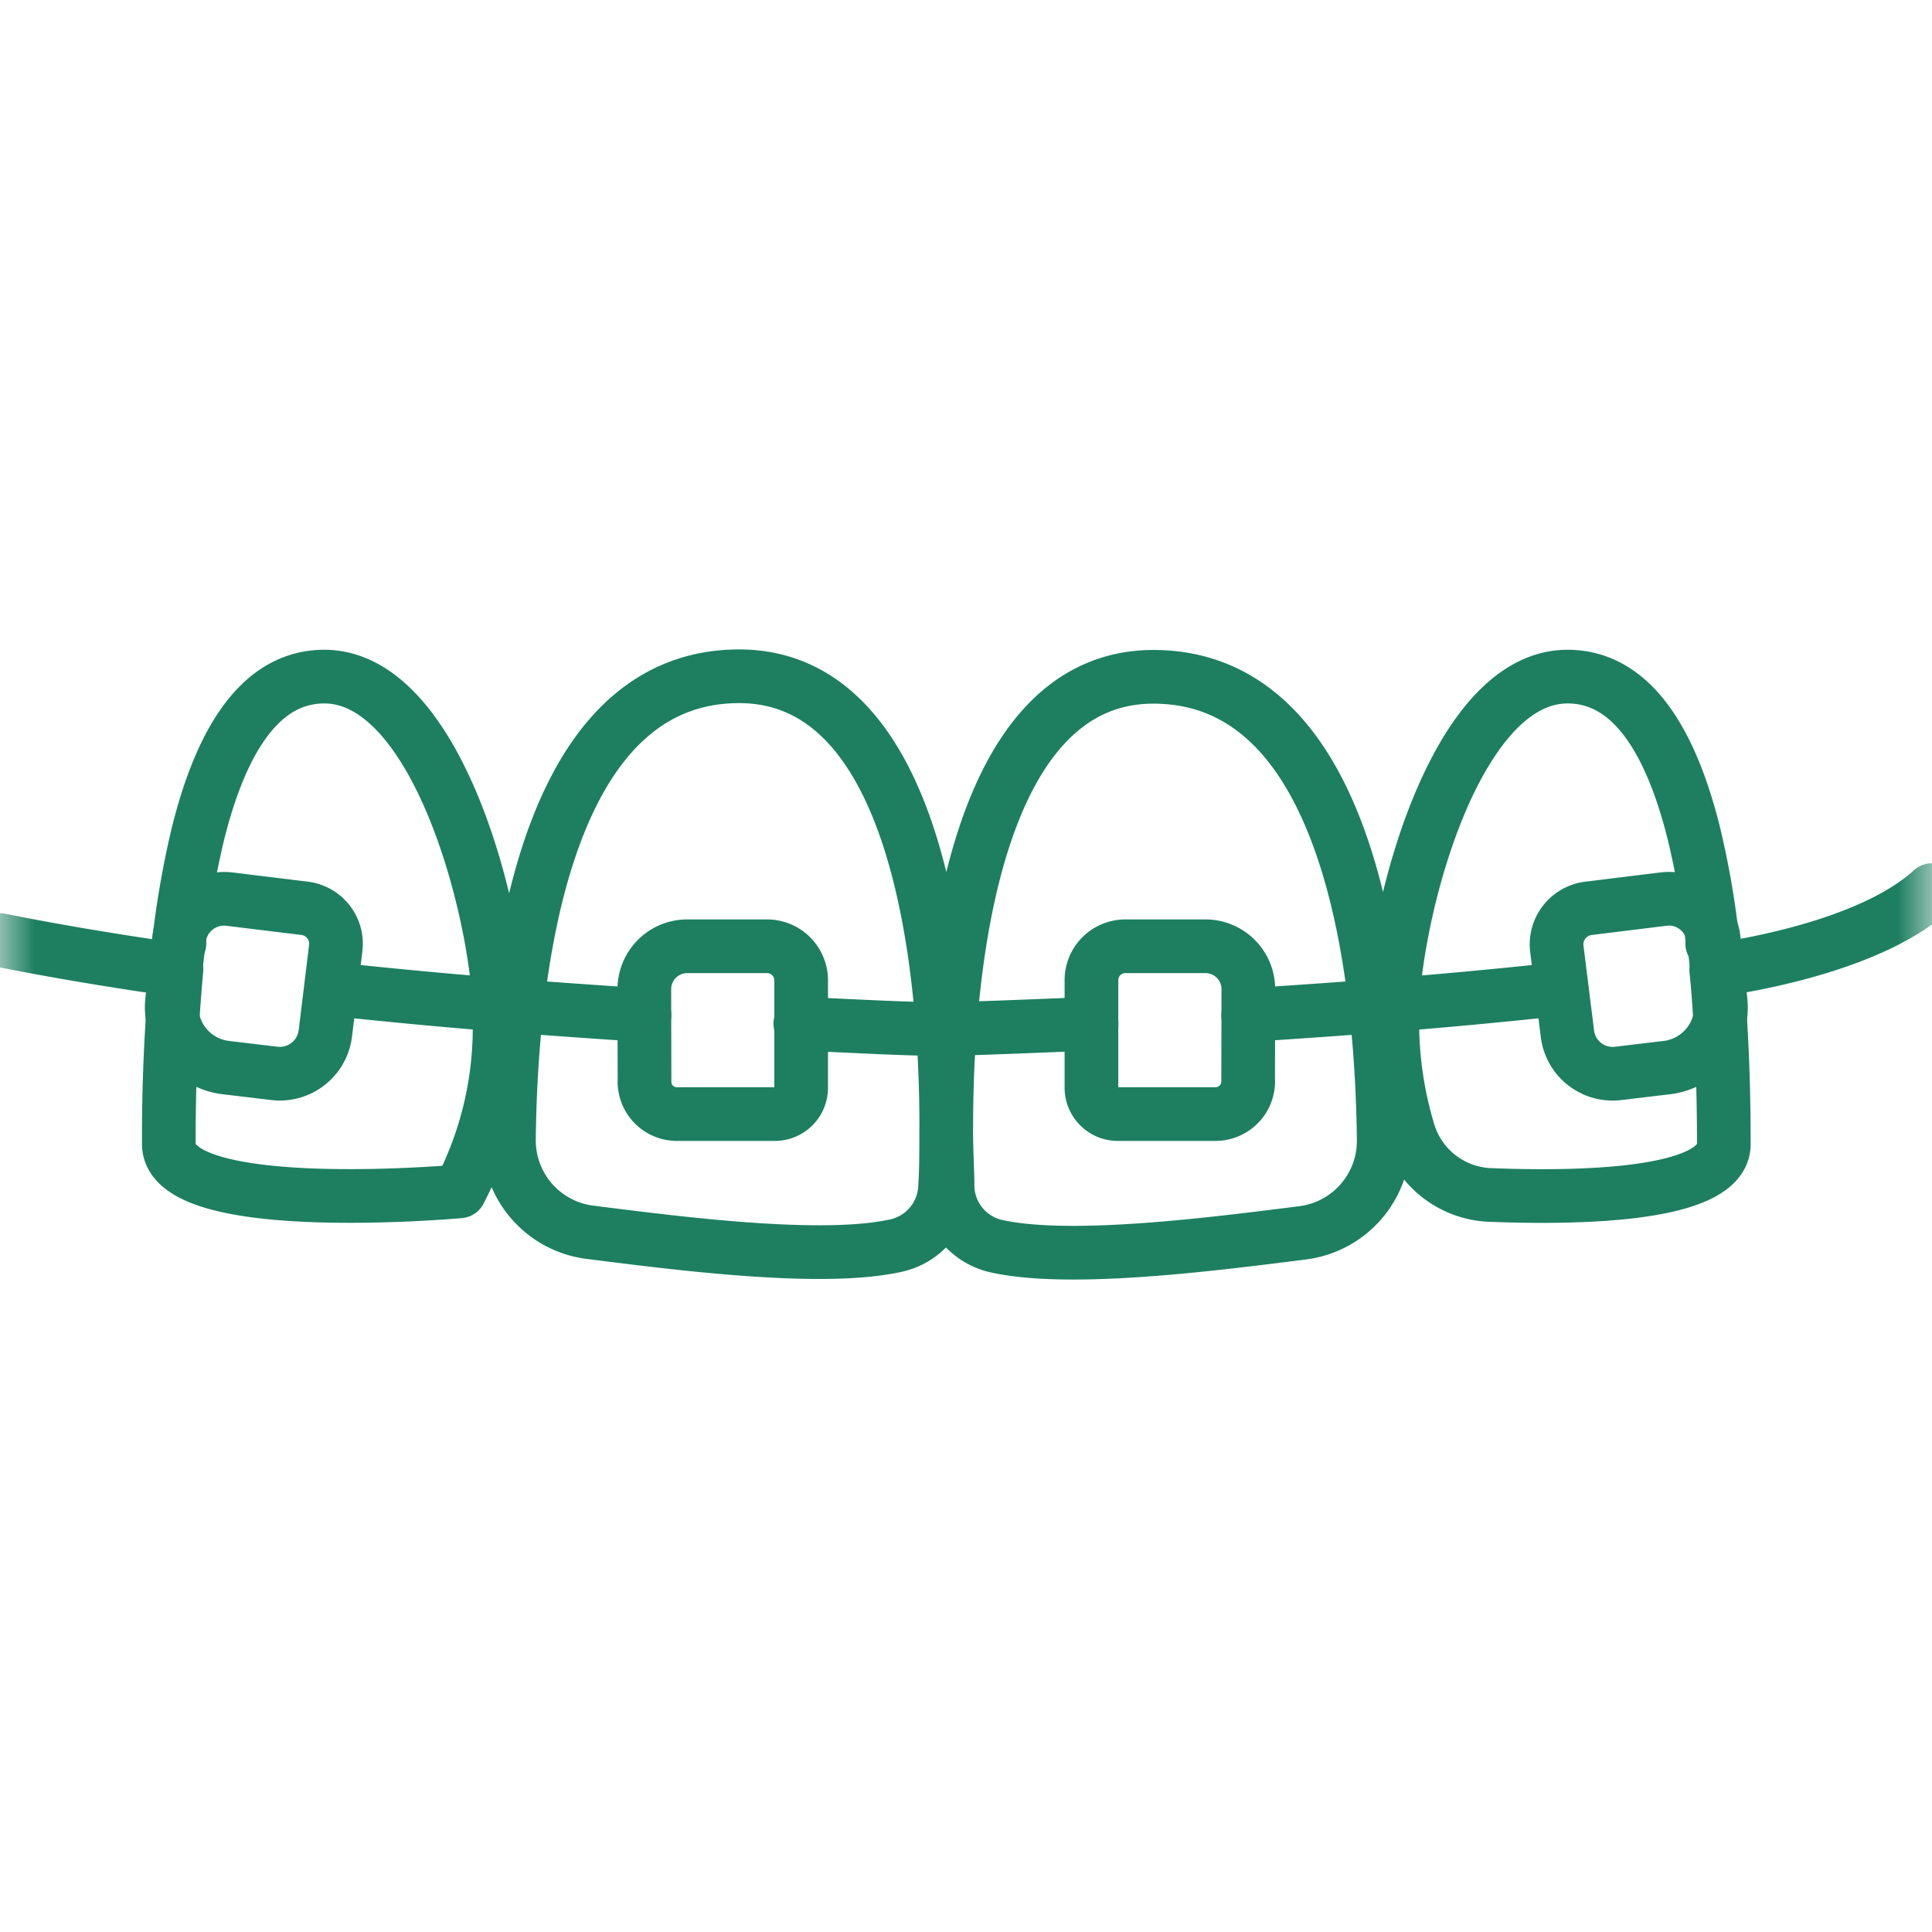 <svg width="28" height="28" fill="none" xmlns="http://www.w3.org/2000/svg"><mask id="a" style="mask-type:luminance" maskUnits="userSpaceOnUse" x="0" y="0" width="28" height="28"><path d="M28 0H0v28h28V0z" fill="#fff"/></mask><g mask="url(#a)" stroke="#1D7F60" stroke-width=".778" stroke-linecap="round" stroke-linejoin="round"><path d="M13.714 16.317c0-2.21.379-6.508 3.002-6.508 2.977 0 3.315 4.686 3.338 6.71a1.344 1.344 0 01-1.174 1.348c-1.305.165-3.367.431-4.437.194a.906.906 0 01-.71-.845c0-.234-.02-.529-.02-.867 0 .335 0 .63-.017.867a.906.906 0 01-.711.836c-1.068.238-3.13-.028-4.435-.193a1.342 1.342 0 01-1.174-1.348c.023-2.025.359-6.71 3.338-6.71 2.624.002 3 4.3 3 6.516zm11.159-2.262c.023.226.04.454.055.688.037.579.055 1.191.055 1.837 0 .767-2.166.787-3.393.738a1.287 1.287 0 01-1.177-.914 5.519 5.519 0 01-.235-1.588v-.255c.09-1.585.964-4.755 2.54-4.755.897 0 1.481.868 1.831 2.273.12.501.21 1.01.266 1.522v.075m-22.258.379a26.47 26.47 0 00-.11 2.525c0 1.07 4.215.686 4.215.686a5.151 5.151 0 00.578-2.45v-.255c-.09-1.585-.963-4.755-2.54-4.755-.896 0-1.48.868-1.83 2.273-.12.502-.21 1.01-.27 1.522v.075"/><path d="M18.09 15.672a.474.474 0 01-.474.474H16.2a.382.382 0 01-.382-.379v-1.553a.492.492 0 01.495-.5h1.157a.622.622 0 01.622.621l-.003 1.337zm-8.75 0a.47.47 0 00.474.474h1.415a.381.381 0 00.382-.379v-1.553a.494.494 0 00-.495-.5H9.96a.622.622 0 00-.622.621l.003 1.337zm15.594-1.186a.868.868 0 01-.18.65.894.894 0 01-.578.334l-.72.086a.66.66 0 01-.74-.578l-.154-1.232a.527.527 0 01.454-.581l1.088-.134a.64.64 0 01.483.133.669.669 0 01.248.437l.099.885zm-22.438 0a.868.868 0 00.18.65c.142.182.35.302.578.334l.72.086a.665.665 0 00.741-.578l.15-1.232a.518.518 0 00-.45-.582l-1.088-.133a.657.657 0 00-.732.579l-.099.876z"/><path d="M18.09 14.712c.579-.038 1.21-.081 1.849-.13l.248-.02a85.19 85.19 0 002.439-.23m-13.286.38a154.39 154.39 0 01-1.848-.13l-.249-.02a85.235 85.235 0 01-2.438-.23M28 12.9c-.755.692-2.236 1.028-3.118 1.158M0 13.624c.804.162 1.666.304 2.548.431m13.272.781c-.851.037-1.557.063-2.054.078h-.113c-.498 0-1.204-.04-2.054-.078"/></g></svg>